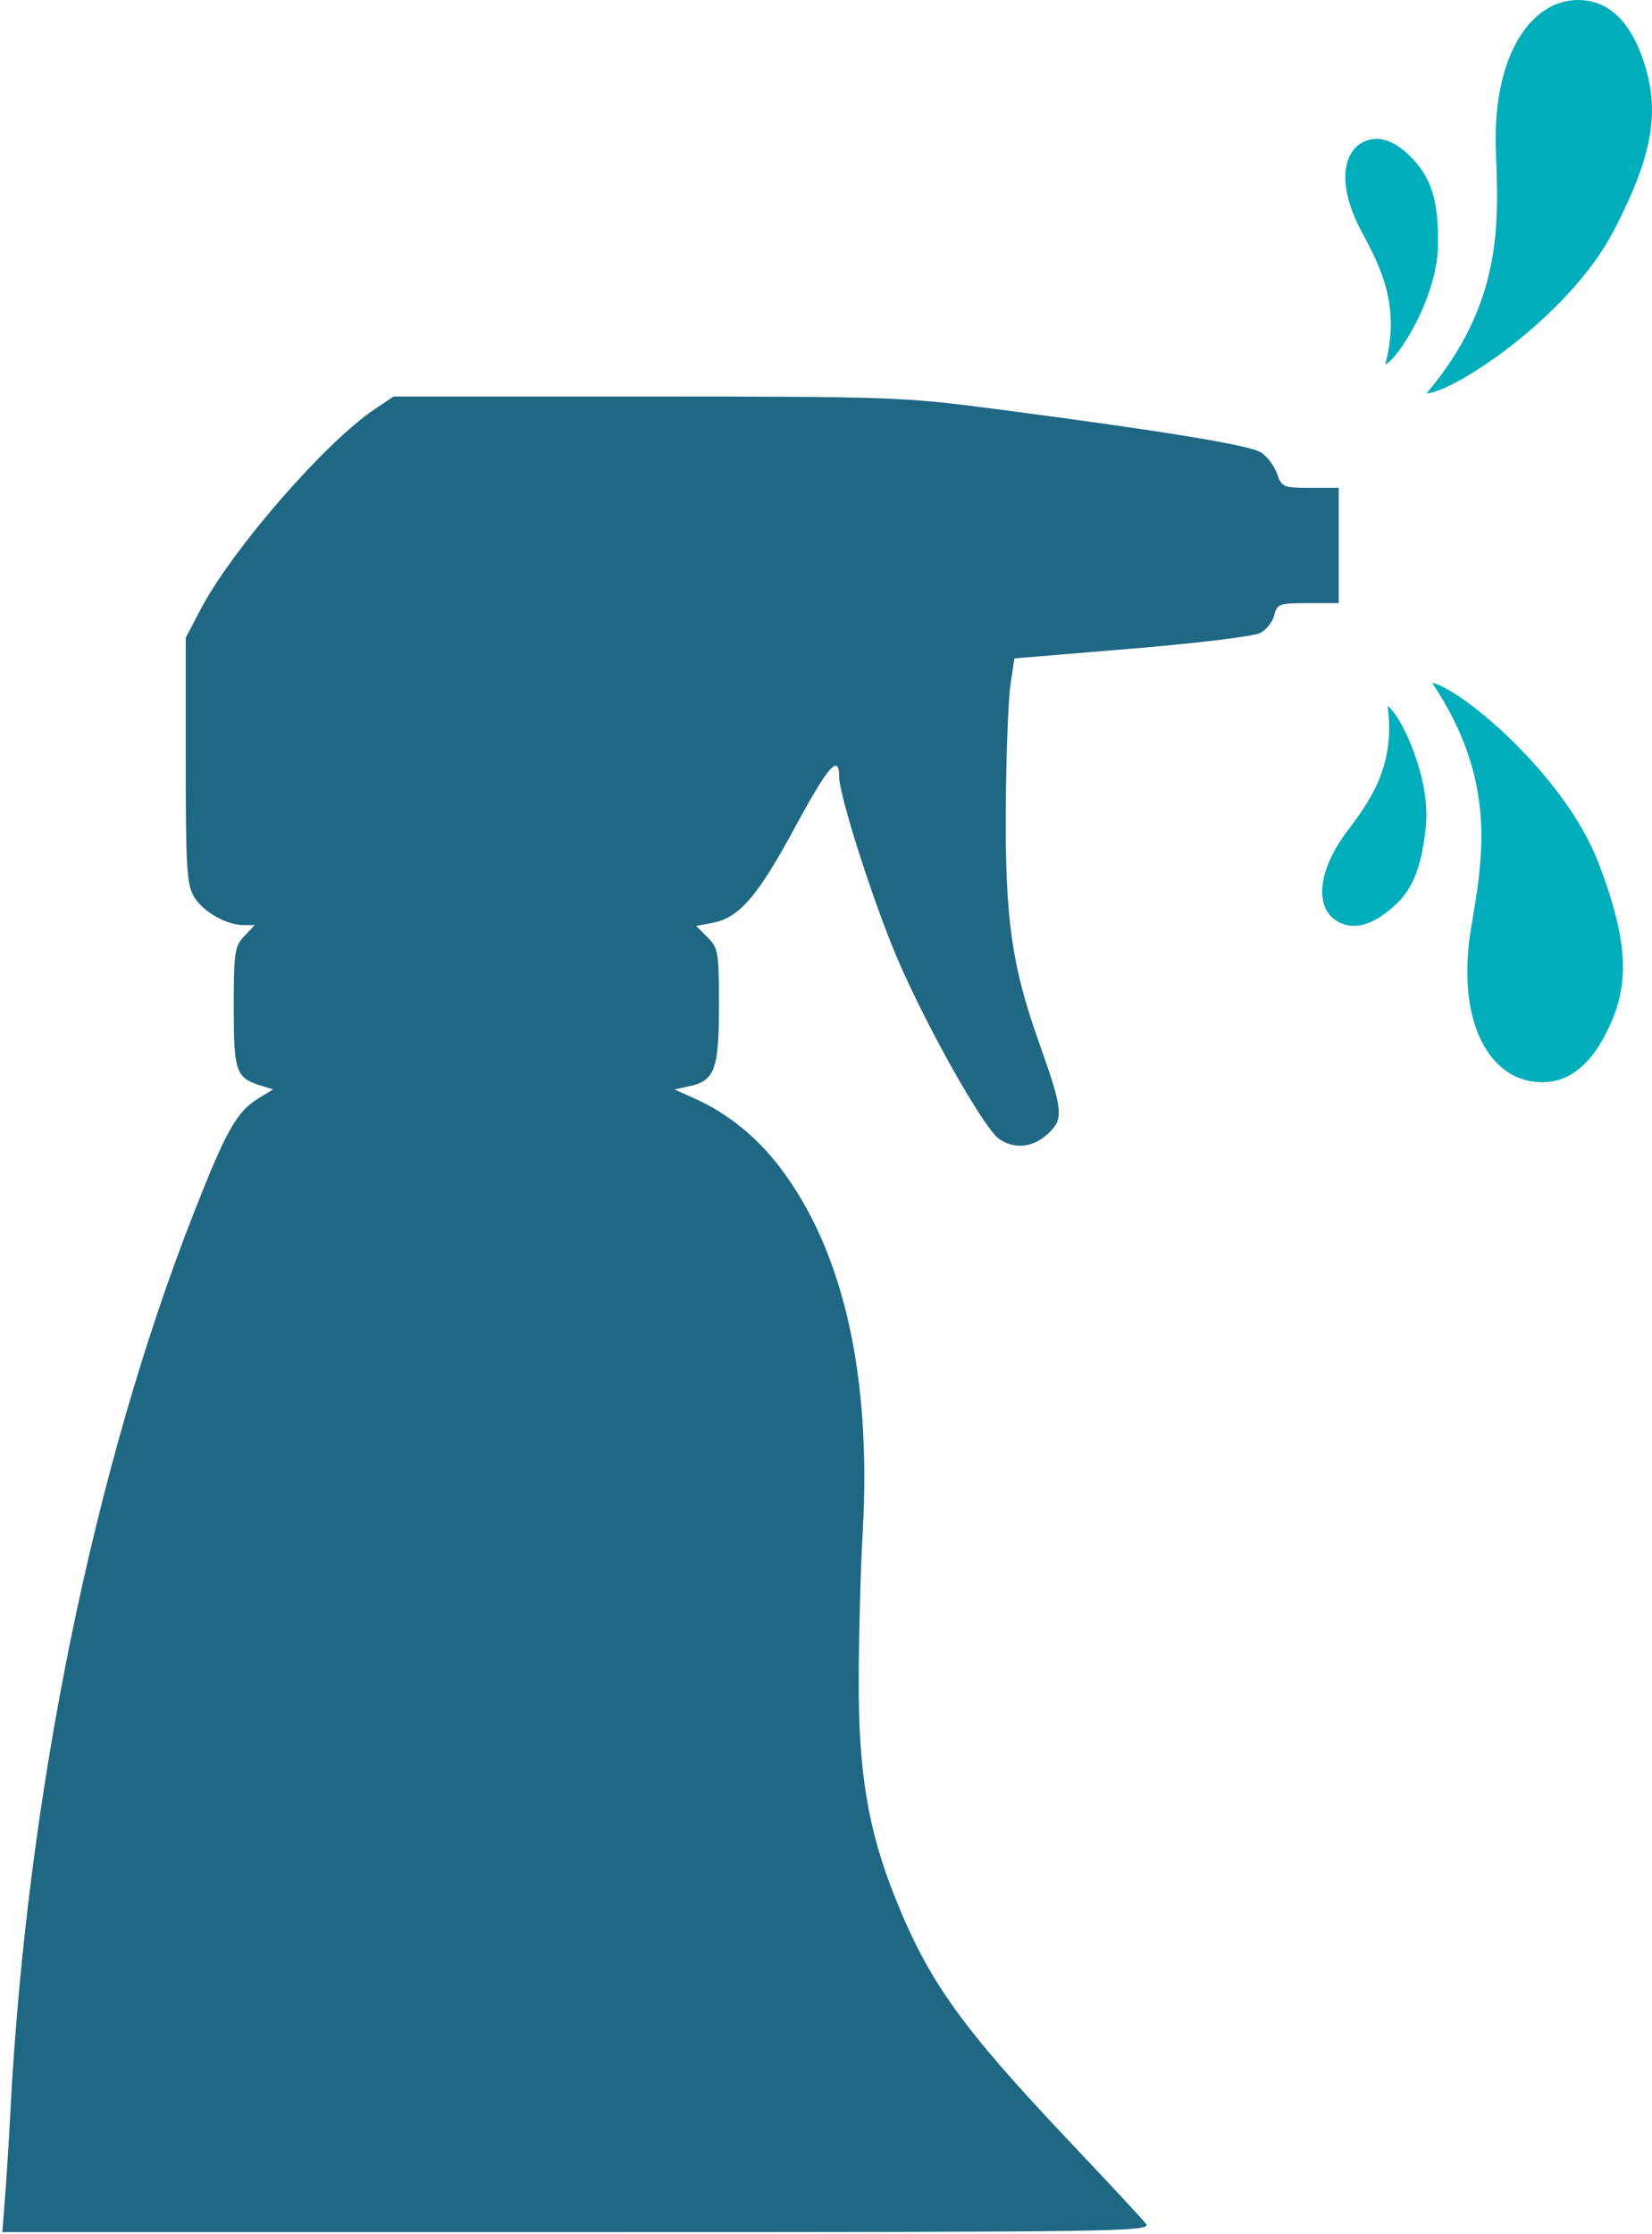 <?xml version="1.0" encoding="UTF-8" standalone="no"?>
<!-- Created with Inkscape (http://www.inkscape.org/) -->

<svg
   width="75.541mm"
   height="102.142mm"
   viewBox="0 0 75.541 102.142"
   version="1.1"
   id="svg1648"
   inkscape:version="1.1.1 (3bf5ae0d25, 2021-09-20)"
   sodipodi:docname="spray_icon.svg"
   xmlns:inkscape="http://www.inkscape.org/namespaces/inkscape"
   xmlns:sodipodi="http://sodipodi.sourceforge.net/DTD/sodipodi-0.dtd"
   xmlns="http://www.w3.org/2000/svg"
   xmlns:svg="http://www.w3.org/2000/svg">
  <sodipodi:namedview
     id="namedview1650"
     pagecolor="#505050"
     bordercolor="#eeeeee"
     borderopacity="1"
     inkscape:pageshadow="0"
     inkscape:pageopacity="0"
     inkscape:pagecheckerboard="0"
     inkscape:document-units="mm"
     showgrid="false"
     fit-margin-top="0"
     fit-margin-left="0"
     fit-margin-right="0"
     fit-margin-bottom="0"
     inkscape:zoom="1.2044227"
     inkscape:cx="75.970008"
     inkscape:cy="215.87106"
     inkscape:window-width="1920"
     inkscape:window-height="1009"
     inkscape:window-x="-8"
     inkscape:window-y="-8"
     inkscape:window-maximized="1"
     inkscape:current-layer="layer1" />
  <defs
     id="defs1645">
    <clipPath
       clipPathUnits="userSpaceOnUse"
       id="cp2">
      <path
         d="M 440.71,200.66 V 518.41 H 194.45 V 200.66 Z"
         id="path5" />
    </clipPath>
  </defs>
  <g
     inkscape:label="Layer 1"
     inkscape:groupmode="layer"
     id="layer1"
     transform="translate(-43.256,-13.114)">
    <g
       id="g20368">
      <path
         class="c"
         d="m 113.402,62.565 c 1.058,0.132 2.249,-0.238 3.228,-2.09 1.111,-2.09 1.217,-4.022 -0.291,-7.938 -1.535,-3.995 -6.297,-7.964 -7.594,-8.202 2.963,4.419 2.328,7.938 1.799,11.086 -0.741,4.26 0.741,6.906 2.857,7.144 z"
         id="path23"
         style="fill:#00adbb;stroke-width:0.265" />
      <path
         class="c"
         d="m 104.459,55.262 c 0.503,0.265 1.191,0.318 2.143,-0.397 1.085,-0.794 1.614,-1.72 1.852,-3.942 0.238,-2.275 -1.164,-5.159 -1.746,-5.53 0.37,2.752 -0.82,4.366 -1.905,5.794 -1.429,1.958 -1.349,3.545 -0.344,4.075 z"
         id="path25"
         style="fill:#00adbb;stroke-width:0.265" />
      <path
         class="c"
         d="m 115.413,13.114 c 1.058,0 2.17,0.556 2.91,2.54 0.82,2.275 0.688,4.26 -1.296,8.043 -2.037,3.889 -7.25,7.329 -8.546,7.408 3.493,-4.128 3.307,-7.779 3.175,-11.086 -0.159,-4.419 1.64,-6.906 3.757,-6.906 z"
         id="path27"
         style="fill:#00adbb;stroke-width:0.265" />
      <path
         class="c"
         d="m 105.676,19.57 c 0.529,-0.212 1.191,-0.159 2.037,0.661 0.953,0.953 1.349,1.958 1.296,4.207 -0.079,2.302 -1.773,5.027 -2.408,5.345 0.714,-2.725 -0.238,-4.498 -1.085,-6.085 -1.138,-2.117 -0.873,-3.704 0.159,-4.128 z"
         id="path29"
         style="fill:#00adbb;stroke-width:0.265" />
      <path
         style="fill:#1f6884;fill-opacity:1;stroke:#000000;stroke-width:0.198;stroke-opacity:0"
         d="m 43.487,113.564 c 0.068,-0.876 0.181,-2.68 0.25,-4.009 0.753,-14.371 3.806,-29.323 8.357,-40.927 1.516,-3.865 1.985,-4.697 3.002,-5.315 L 55.746,62.918 55.23,62.76 c -1.193,-0.364 -1.285,-0.622 -1.285,-3.585 0,-2.524 0.04,-2.795 0.478,-3.261 l 0.478,-0.508 h -0.499 c -0.798,0 -1.872,-0.613 -2.278,-1.301 -0.327,-0.553 -0.375,-1.35 -0.375,-6.235 v -5.6 l 0.673,-1.285 c 1.439,-2.747 5.72,-7.67 7.98,-9.174 l 0.854,-0.569 h 11.573 c 11.117,0 11.742,0.022 15.841,0.557 7.702,1.005 11.729,1.662 12.248,1.999 0.281,0.183 0.612,0.621 0.735,0.975 0.214,0.613 0.285,0.643 1.521,0.643 h 1.297 v 2.636 2.636 h -1.404 c -1.31,0 -1.413,0.036 -1.54,0.543 -0.075,0.299 -0.357,0.666 -0.628,0.816 -0.275,0.153 -2.862,0.47 -5.874,0.72 l -5.382,0.447 -0.181,1.208 c -0.1,0.665 -0.196,3.185 -0.213,5.602 -0.037,5.082 0.27,7.248 1.522,10.764 1.103,3.097 1.14,3.478 0.401,4.163 -0.681,0.631 -1.533,0.719 -2.232,0.23 -0.698,-0.489 -3.295,-5.09 -4.636,-8.213 -1.11,-2.587 -2.679,-7.492 -2.679,-8.376 0,-1.033 -0.517,-0.433 -2.011,2.335 -1.705,3.159 -2.56,4.15 -3.777,4.378 l -0.745,0.14 0.52,0.52 c 0.488,0.488 0.52,0.679 0.52,3.117 0,2.913 -0.19,3.436 -1.345,3.689 l -0.685,0.151 0.916,0.41 c 1.503,0.673 2.851,1.763 3.914,3.165 2.9,3.825 4.183,9.506 3.772,16.698 -0.09,1.571 -0.172,4.521 -0.182,6.556 -0.022,4.325 0.412,6.973 1.653,10.084 1.544,3.871 3.023,5.936 8.06,11.259 1.715,1.812 3.255,3.468 3.42,3.68 0.287,0.366 -0.982,0.384 -25.996,0.384 H 43.363 Z"
         id="path20045" />
    </g>
  </g>
</svg>
